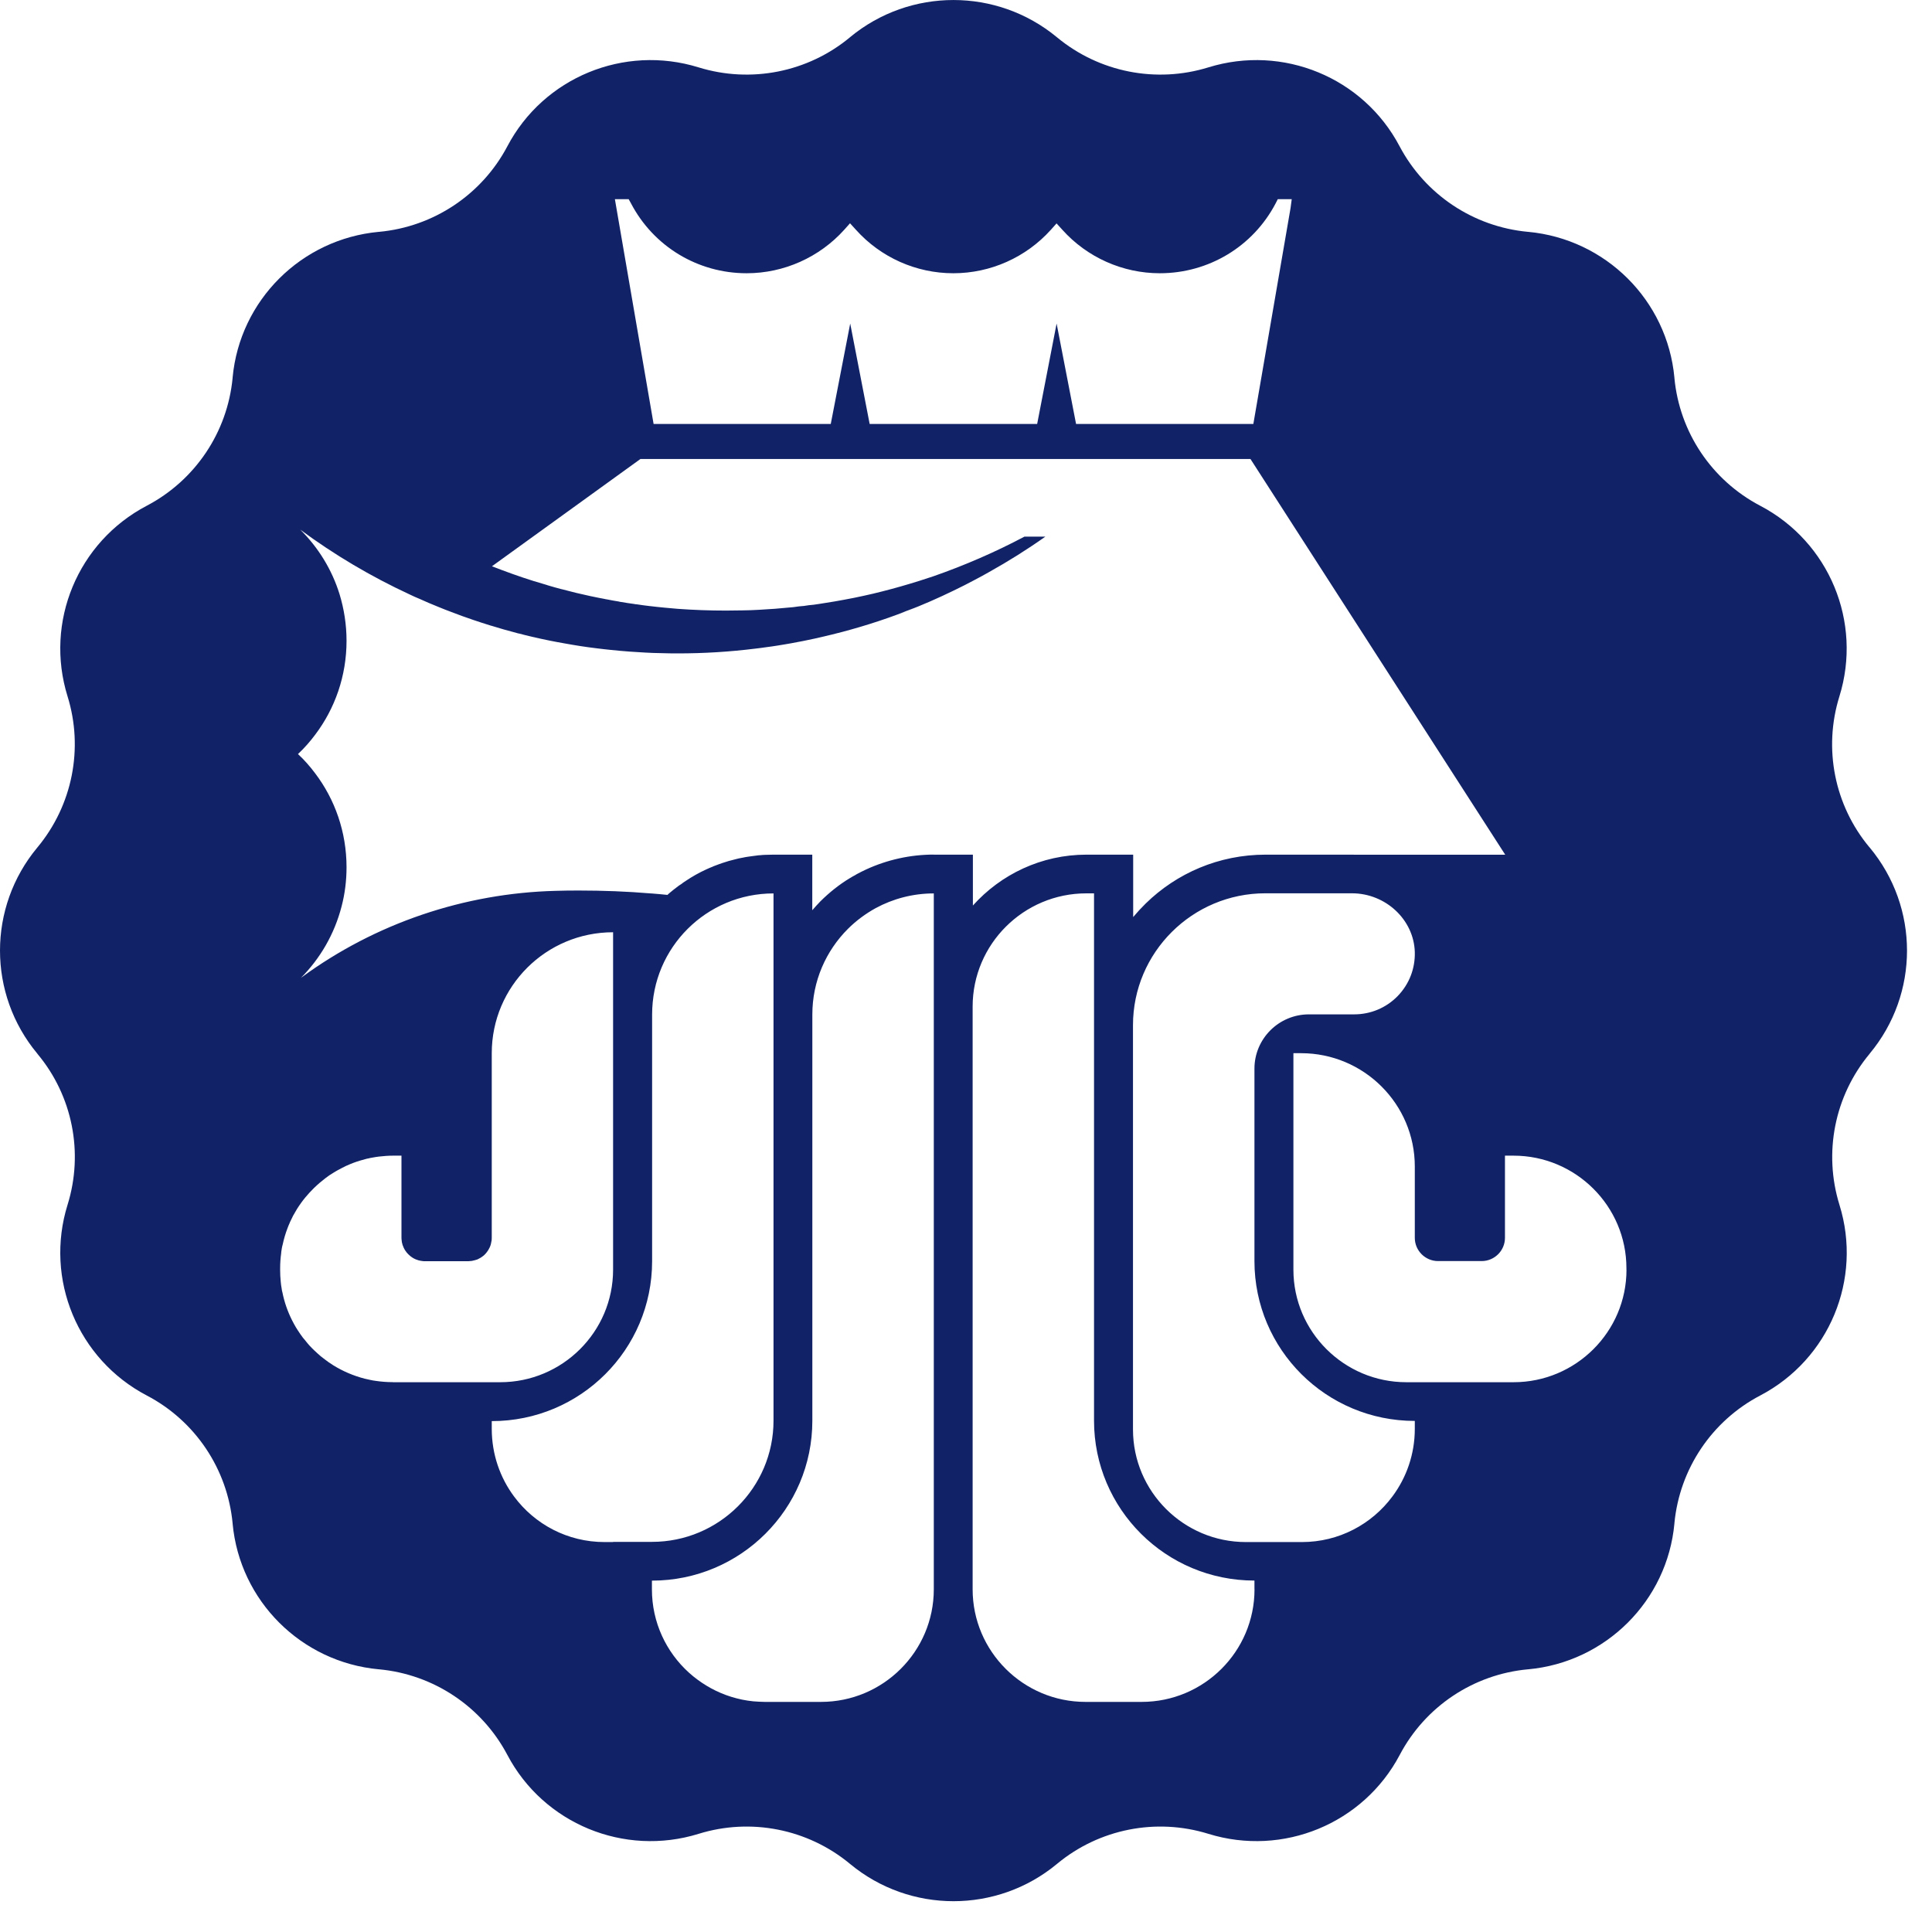 <?xml version="1.0" encoding="utf-8"?>
<svg xmlns="http://www.w3.org/2000/svg" fill="none" height="100%" overflow="visible" preserveAspectRatio="none" style="display: block;" viewBox="0 0 30 30" width="100%">
<path d="M29.028 13.156C28.485 12.505 28.31 11.623 28.562 10.814C28.921 9.659 28.404 8.415 27.332 7.853C26.579 7.458 26.079 6.711 26 5.868V5.863C25.888 4.663 24.933 3.712 23.729 3.6H23.725C22.878 3.521 22.13 3.021 21.733 2.272C21.17 1.203 19.922 0.688 18.764 1.046C17.953 1.297 17.069 1.122 16.415 0.581L16.41 0.577C15.479 -0.192 14.131 -0.192 13.2 0.577L13.196 0.581C12.543 1.122 11.659 1.297 10.847 1.046C9.69 0.688 8.441 1.203 7.878 2.272C7.482 3.022 6.732 3.522 5.886 3.6H5.882C4.678 3.712 3.723 4.663 3.612 5.863V5.868C3.532 6.712 3.031 7.458 2.279 7.853C1.207 8.415 0.69 9.659 1.049 10.813C1.3 11.622 1.125 12.503 0.583 13.156L0.579 13.161C-0.193 14.089 -0.193 15.433 0.579 16.36L0.583 16.366C1.126 17.017 1.301 17.898 1.049 18.708C0.69 19.862 1.207 21.107 2.279 21.669C3.032 22.063 3.532 22.811 3.612 23.654V23.658C3.723 24.858 4.678 25.81 5.882 25.921H5.886C6.733 26 7.482 26.5 7.878 27.25C8.441 28.318 9.69 28.834 10.847 28.476C11.658 28.224 12.542 28.399 13.196 28.94L13.202 28.945C14.132 29.714 15.48 29.714 16.41 28.945L16.416 28.94C17.069 28.399 17.953 28.224 18.765 28.476C19.923 28.834 21.171 28.318 21.735 27.25C22.131 26.499 22.879 25.999 23.726 25.921H23.73C24.934 25.81 25.889 24.858 26 23.658V23.654C26.08 22.81 26.581 22.063 27.333 21.669C28.405 21.107 28.922 19.862 28.563 18.709C28.312 17.899 28.487 17.018 29.029 16.366L29.033 16.36C29.805 15.433 29.805 14.089 29.033 13.161L29.029 13.156H29.028ZM9.762 3.093L9.798 3.158C10.149 3.828 10.836 4.243 11.594 4.243C12.172 4.243 12.724 3.996 13.11 3.567L13.199 3.467L13.29 3.567C13.675 3.997 14.226 4.243 14.803 4.243C15.381 4.243 15.931 3.997 16.317 3.569L16.406 3.469L16.497 3.569C16.881 3.997 17.434 4.243 18.009 4.243C18.768 4.243 19.457 3.828 19.808 3.158L19.841 3.093H20.058L20.039 3.234L19.462 6.583H16.709L16.407 5.024L16.105 6.583H13.504L13.202 5.024L12.9 6.583H10.149L9.548 3.093H9.764H9.762ZM6.1 21.462C6.01 21.462 5.92 21.455 5.833 21.442C5.805 21.439 5.776 21.433 5.748 21.427C5.719 21.421 5.691 21.415 5.663 21.408C5.488 21.363 5.323 21.292 5.173 21.199C5.148 21.182 5.123 21.166 5.098 21.149C5.074 21.132 5.05 21.114 5.027 21.096C4.995 21.072 4.963 21.047 4.934 21.019C4.916 21.003 4.898 20.987 4.881 20.97C4.854 20.945 4.829 20.918 4.804 20.892C4.784 20.869 4.763 20.845 4.744 20.82C4.729 20.803 4.715 20.785 4.7 20.767C4.674 20.732 4.648 20.694 4.624 20.657C4.605 20.627 4.585 20.596 4.568 20.564C4.557 20.542 4.545 20.521 4.534 20.499C4.466 20.364 4.415 20.218 4.385 20.067C4.379 20.049 4.376 20.03 4.374 20.011C4.367 19.975 4.362 19.937 4.359 19.9C4.353 19.841 4.35 19.78 4.35 19.718V19.694C4.35 19.612 4.356 19.532 4.367 19.452C4.367 19.452 4.367 19.445 4.367 19.443C4.373 19.403 4.378 19.363 4.389 19.327C4.408 19.238 4.433 19.153 4.465 19.07C4.475 19.042 4.487 19.014 4.499 18.988C4.5 18.985 4.501 18.981 4.502 18.979C4.518 18.945 4.534 18.912 4.551 18.878C4.57 18.843 4.59 18.81 4.61 18.776C4.631 18.742 4.653 18.71 4.676 18.678C4.696 18.651 4.717 18.622 4.739 18.596C4.783 18.543 4.829 18.493 4.878 18.445C4.935 18.39 4.996 18.338 5.058 18.291C5.093 18.263 5.13 18.239 5.168 18.216C5.187 18.204 5.206 18.193 5.226 18.181C5.248 18.17 5.268 18.157 5.29 18.147C5.292 18.145 5.293 18.145 5.294 18.145C5.297 18.142 5.301 18.141 5.304 18.139C5.33 18.125 5.356 18.113 5.382 18.1C5.384 18.099 5.386 18.098 5.389 18.098C5.419 18.083 5.45 18.072 5.481 18.059C5.55 18.033 5.623 18.011 5.698 17.992C5.704 17.991 5.71 17.99 5.716 17.989C5.738 17.983 5.76 17.979 5.783 17.975C5.816 17.969 5.851 17.963 5.886 17.959C5.958 17.951 6.03 17.945 6.103 17.945H6.234V19.221C6.234 19.237 6.236 19.252 6.238 19.267V19.269C6.239 19.283 6.241 19.297 6.246 19.311C6.248 19.326 6.254 19.339 6.26 19.353C6.265 19.367 6.27 19.379 6.278 19.393C6.284 19.403 6.289 19.415 6.297 19.424C6.308 19.442 6.324 19.46 6.34 19.476C6.351 19.487 6.362 19.496 6.374 19.507C6.384 19.515 6.396 19.522 6.407 19.53C6.422 19.539 6.438 19.548 6.455 19.555C6.47 19.56 6.484 19.566 6.498 19.57C6.508 19.572 6.519 19.575 6.529 19.577C6.54 19.579 6.551 19.58 6.563 19.582C6.573 19.584 6.586 19.584 6.598 19.584H7.274C7.285 19.584 7.298 19.583 7.308 19.581C7.319 19.581 7.331 19.579 7.341 19.576C7.366 19.571 7.391 19.564 7.414 19.556C7.447 19.541 7.477 19.523 7.504 19.501H7.505C7.531 19.479 7.554 19.453 7.573 19.424C7.58 19.415 7.585 19.405 7.591 19.394C7.609 19.363 7.622 19.33 7.627 19.295C7.634 19.272 7.636 19.248 7.636 19.222V16.354C7.636 15.316 8.479 14.476 9.52 14.476V19.716C9.52 20.68 8.733 21.463 7.767 21.463H6.1V21.462ZM9.52 23.945H9.388C8.813 23.945 8.302 23.669 7.982 23.237C7.765 22.945 7.636 22.581 7.636 22.187V22.067C9.012 22.067 10.126 20.956 10.126 19.584V15.753C10.126 14.715 10.969 13.873 12.011 13.873V22.061C12.011 23.097 11.166 23.942 10.125 23.942H9.521V23.945H9.52ZM14.5 24.679C14.5 25.643 13.714 26.427 12.748 26.427H11.876C11.846 26.427 11.816 26.425 11.786 26.424C11.726 26.422 11.667 26.416 11.609 26.407C11.551 26.398 11.494 26.387 11.439 26.372C11.215 26.315 11.009 26.214 10.829 26.08C10.784 26.047 10.74 26.011 10.698 25.973C10.345 25.654 10.123 25.192 10.123 24.68V24.544C11.499 24.544 12.614 23.432 12.614 22.061V15.753C12.614 15.234 12.826 14.763 13.167 14.423C13.293 14.297 13.44 14.188 13.6 14.1C13.867 13.956 14.174 13.873 14.5 13.873V24.681V24.679ZM14.499 13.27C14.137 13.27 13.777 13.35 13.449 13.501C13.401 13.523 13.356 13.546 13.309 13.571C13.3 13.576 13.29 13.581 13.281 13.588C13.252 13.602 13.225 13.619 13.197 13.636H13.196C13.029 13.737 12.878 13.858 12.739 13.996C12.695 14.04 12.655 14.087 12.613 14.134V13.271H12.009C11.967 13.271 11.926 13.272 11.884 13.274C11.858 13.275 11.834 13.276 11.81 13.279C11.787 13.28 11.764 13.282 11.741 13.286C11.725 13.287 11.71 13.289 11.694 13.292C11.669 13.295 11.646 13.298 11.622 13.302C11.59 13.306 11.559 13.312 11.528 13.319C11.526 13.318 11.522 13.319 11.52 13.32C11.518 13.32 11.517 13.321 11.516 13.321C11.484 13.327 11.451 13.333 11.418 13.343C11.349 13.359 11.283 13.378 11.216 13.401C11.198 13.407 11.181 13.413 11.162 13.42C11.137 13.429 11.111 13.438 11.085 13.449C11.08 13.451 11.075 13.452 11.07 13.456C11.036 13.47 11.002 13.483 10.969 13.499C10.857 13.55 10.75 13.61 10.648 13.679C10.624 13.694 10.603 13.708 10.58 13.727C10.554 13.742 10.53 13.76 10.506 13.779C10.475 13.802 10.444 13.827 10.414 13.852C10.397 13.867 10.38 13.879 10.364 13.896C10.285 13.888 10.205 13.88 10.123 13.874L10.104 13.873C9.736 13.842 9.362 13.828 8.986 13.828C8.867 13.828 8.749 13.829 8.629 13.833C7.211 13.869 5.831 14.336 4.688 15.173C4.681 15.178 4.674 15.182 4.669 15.188C4.971 14.886 5.194 14.503 5.304 14.075C5.355 13.881 5.381 13.676 5.381 13.467C5.381 12.918 5.2 12.412 4.893 12.007C4.813 11.9 4.725 11.8 4.627 11.709C4.725 11.617 4.813 11.517 4.893 11.41C5.201 11.003 5.381 10.497 5.381 9.95C5.381 9.698 5.342 9.456 5.273 9.228C5.154 8.843 4.941 8.5 4.662 8.224C5.19 8.614 5.758 8.951 6.36 9.23C6.386 9.241 6.411 9.254 6.437 9.266C6.466 9.279 6.495 9.292 6.526 9.304C6.61 9.343 6.696 9.379 6.783 9.414C6.794 9.419 6.808 9.424 6.822 9.43C6.882 9.455 6.944 9.479 7.006 9.502C7.12 9.546 7.234 9.588 7.351 9.627C7.441 9.658 7.533 9.687 7.626 9.716C7.628 9.717 7.633 9.717 7.635 9.718C7.696 9.737 7.758 9.755 7.819 9.773C7.895 9.795 7.972 9.815 8.049 9.836C8.052 9.836 8.057 9.837 8.062 9.838C8.128 9.856 8.194 9.872 8.261 9.888C8.352 9.908 8.441 9.929 8.533 9.947C8.61 9.962 8.69 9.978 8.768 9.991C8.932 10.021 9.097 10.047 9.266 10.067C9.339 10.076 9.413 10.085 9.486 10.092C9.583 10.102 9.679 10.111 9.777 10.118C9.855 10.124 9.936 10.129 10.016 10.133C10.1 10.138 10.185 10.141 10.269 10.142C10.354 10.145 10.439 10.146 10.525 10.146C10.932 10.146 11.334 10.121 11.727 10.072C11.783 10.066 11.839 10.058 11.895 10.05C11.956 10.042 12.016 10.034 12.076 10.024C12.143 10.014 12.211 10.001 12.278 9.99C12.404 9.968 12.53 9.942 12.655 9.915C12.741 9.896 12.829 9.875 12.915 9.854C13.313 9.756 13.7 9.635 14.076 9.489C14.05 9.498 14.023 9.508 13.995 9.517C14.061 9.493 14.128 9.467 14.193 9.44C14.154 9.457 14.115 9.473 14.076 9.489C14.325 9.394 14.569 9.287 14.807 9.171C14.921 9.116 15.031 9.061 15.14 9.002C15.214 8.963 15.287 8.924 15.358 8.883C15.659 8.715 15.951 8.532 16.232 8.333H15.907C15.454 8.573 14.98 8.779 14.489 8.95C14.419 8.973 14.347 8.997 14.277 9.019C14.086 9.079 13.895 9.134 13.701 9.183C13.604 9.208 13.507 9.231 13.409 9.252C13.309 9.274 13.211 9.294 13.111 9.312C13.011 9.331 12.912 9.348 12.812 9.363C12.78 9.369 12.749 9.373 12.718 9.378C12.665 9.387 12.61 9.394 12.557 9.398C12.507 9.407 12.455 9.413 12.404 9.416C12.344 9.426 12.286 9.432 12.226 9.436C12.162 9.442 12.099 9.448 12.034 9.453C11.95 9.459 11.867 9.464 11.783 9.469C11.699 9.474 11.614 9.477 11.53 9.478C11.445 9.48 11.361 9.481 11.274 9.481C11.022 9.481 10.773 9.472 10.525 9.454C10.457 9.449 10.39 9.443 10.323 9.436C10.246 9.429 10.167 9.42 10.09 9.411C10.09 9.411 10.089 9.412 10.088 9.411C10.021 9.403 9.956 9.395 9.889 9.384C9.873 9.383 9.858 9.382 9.844 9.378C9.778 9.37 9.713 9.359 9.648 9.348C9.634 9.347 9.621 9.344 9.606 9.34C9.547 9.331 9.488 9.32 9.429 9.308C9.411 9.306 9.394 9.302 9.377 9.298C9.319 9.288 9.262 9.276 9.205 9.264C9.182 9.259 9.157 9.255 9.135 9.249C9.072 9.234 9.009 9.22 8.946 9.206C8.871 9.188 8.797 9.169 8.723 9.149C8.722 9.149 8.72 9.149 8.717 9.148C8.648 9.13 8.579 9.111 8.51 9.09C8.502 9.088 8.492 9.084 8.483 9.081C8.416 9.062 8.348 9.041 8.282 9.021C8.064 8.953 7.85 8.875 7.639 8.793L9.945 7.127H19.417L22.597 12.067L23.373 13.272H21.035C21.022 13.271 21.009 13.271 20.995 13.271H19.651C18.927 13.271 18.27 13.56 17.79 14.03C17.722 14.097 17.657 14.167 17.596 14.24V13.271H16.871C16.17 13.271 15.54 13.578 15.107 14.061V13.271H14.502L14.499 13.27ZM19.48 24.679C19.48 25.643 18.695 26.427 17.727 26.427H16.856C15.89 26.427 15.103 25.643 15.103 24.679V15.631C15.103 14.661 15.895 13.872 16.868 13.872H16.988V22.06C16.988 23.432 18.103 24.543 19.479 24.543V24.679H19.48ZM21.969 22.186C21.969 22.58 21.84 22.943 21.622 23.236C21.302 23.668 20.79 23.945 20.216 23.945H19.346C18.379 23.945 17.593 23.16 17.593 22.197V15.919C17.593 14.79 18.515 13.871 19.648 13.871H20.992C21.516 13.871 21.954 14.28 21.969 14.783C21.976 15.04 21.882 15.282 21.703 15.467C21.524 15.65 21.284 15.751 21.026 15.751H20.325C19.858 15.751 19.479 16.129 19.479 16.594V19.582C19.479 20.954 20.593 22.064 21.969 22.064V22.184V22.186ZM25.256 19.716C25.256 20.679 24.469 21.463 23.503 21.463H21.837C20.871 21.463 20.084 20.679 20.084 19.716V16.354H20.204C21.177 16.354 21.969 17.143 21.969 18.113V19.221C21.969 19.42 22.132 19.582 22.331 19.582H23.007C23.206 19.582 23.369 19.42 23.369 19.221V17.945H23.502C24.468 17.945 25.255 18.729 25.255 19.692V19.716H25.256Z" fill="#112366" id="Vector"/>
</svg>